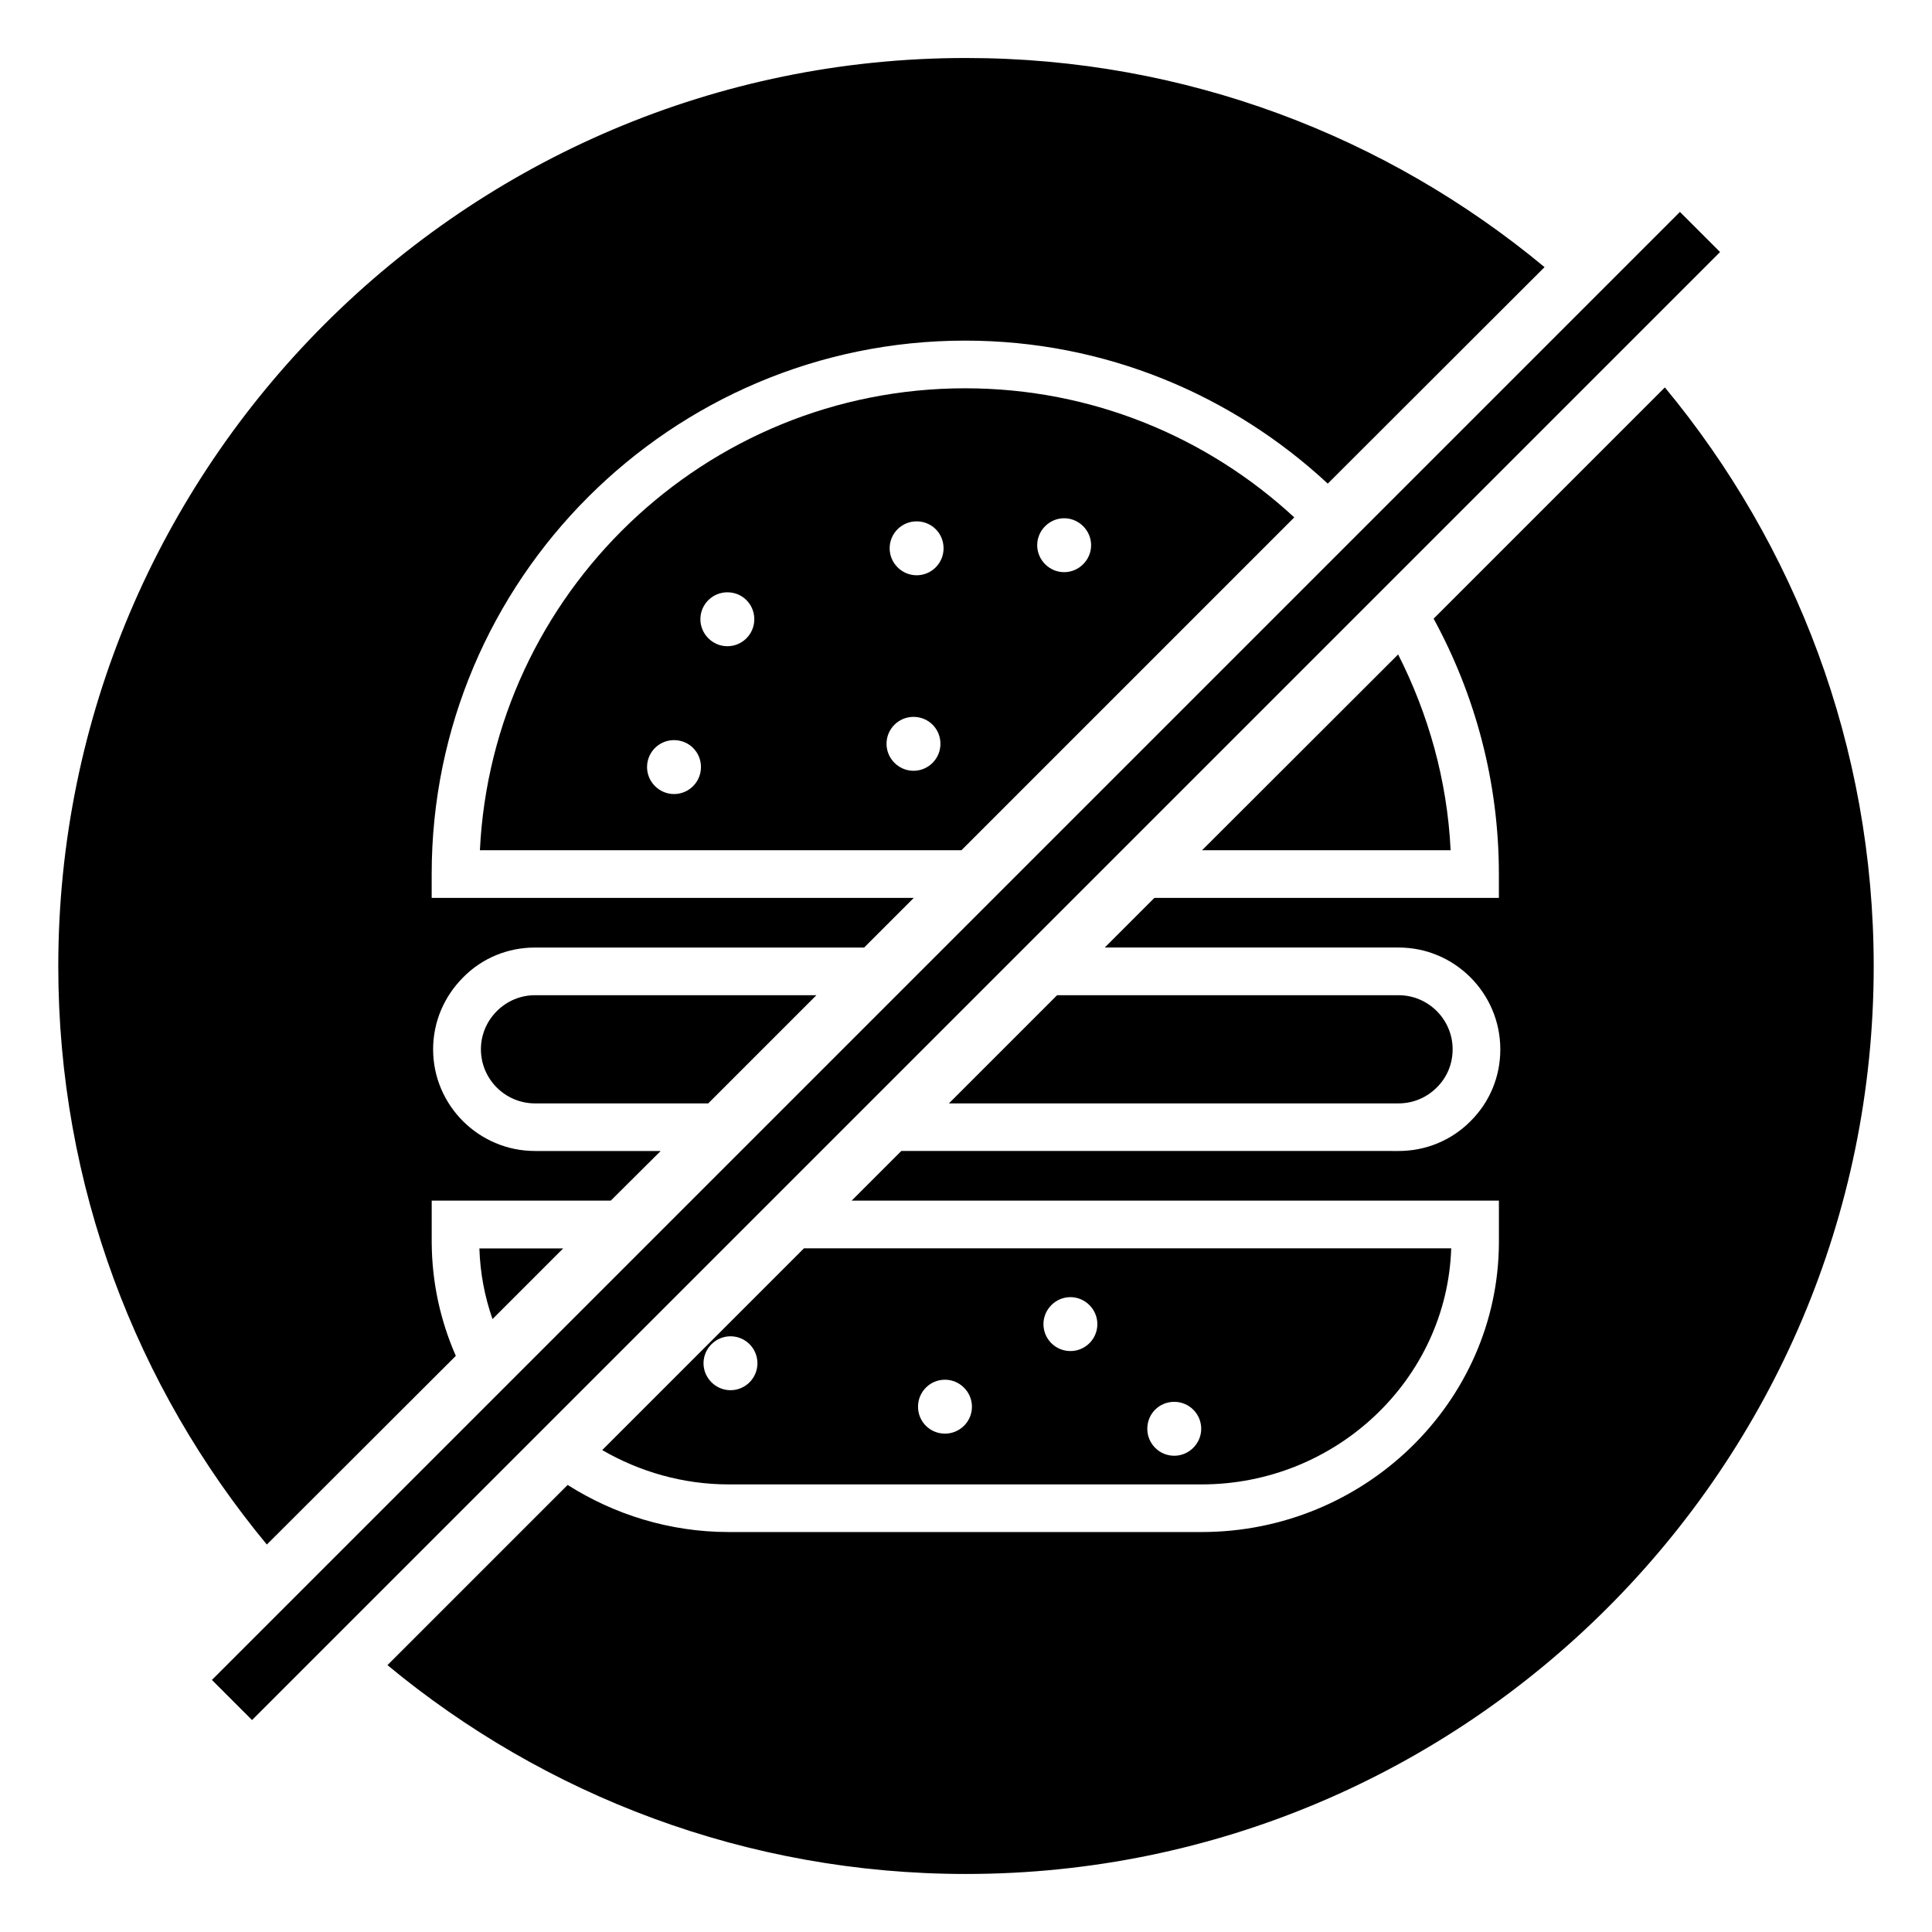 <?xml version="1.0" encoding="UTF-8"?>
<!-- Uploaded to: ICON Repo, www.svgrepo.com, Generator: ICON Repo Mixer Tools -->
<svg fill="#000000" width="800px" height="800px" version="1.1" viewBox="144 144 512 512" xmlns="http://www.w3.org/2000/svg">
 <g>
  <path d="m514.63 436.41c3.812 0 7.41-1.496 10.133-4.215 2.719-2.68 4.199-6.266 4.199-10.117 0-7.902-6.434-14.336-14.336-14.336h-90.484l-28.668 28.668z"/>
  <path d="m275.67 411.95c-2.723 2.723-4.223 6.324-4.223 10.125 0 7.902 6.434 14.336 14.336 14.336h45.902l28.668-28.668h-74.57c-3.812-0.004-7.402 1.496-10.113 4.207z"/>
  <path d="m553.32 214.79-57.449 57.375c-25.266-23.461-58.953-37.898-96.102-37.898-77.902 0-141.37 63.391-141.37 141.37v6.316h127.76l-13.16 13.16-87.223-0.004c-7.219 0-13.984 2.781-19.023 7.894-5.113 5.113-7.973 11.883-7.973 19.098 0 14.812 12.105 26.922 26.996 26.922h33.312l-13.234 13.16h-47.449v11.129c0.074 10.68 2.332 20.754 6.391 30.004l-50.082 50.004c-34.516-41.656-55.27-95.047-55.27-153.25 0.004-132.71 107.91-240.7 240.55-240.7 58.199 0 111.66 20.828 153.32 55.418z"/>
  <path d="m640.55 400.07c0 132.64-107.9 240.55-240.55 240.55-58.203 0-111.66-20.828-153.32-55.344l47.75-47.75c12.332 7.82 26.996 12.48 42.711 12.48h125.28c43.238 0 78.578-34.441 78.805-76.551v-11.281h-171.52l13.16-13.16 131.81 0.008c7.144 0 13.91-2.781 18.949-7.82 5.188-5.113 7.973-11.883 7.973-19.102 0-14.887-12.105-26.996-26.922-26.996h-77.902l13.16-13.16h91.285v-6.316c0-24.516-6.316-47.523-17.293-67.676l61.281-61.281c34.516 41.656 55.344 95.121 55.344 153.4z"/>
  <path d="m399.77 246.9c-68.879 0-125.28 54.363-128.59 122.42h127.61l88.207-88.207c-22.934-21.203-53.539-34.211-87.227-34.211zm-77.152 107.53c-3.91 0-7.144-3.234-7.144-7.144 0-3.984 3.234-7.144 7.144-7.144 3.984 0 7.144 3.156 7.144 7.144 0 3.91-3.156 7.144-7.144 7.144zm14.137-39.176c-3.91 0-7.144-3.234-7.144-7.144 0-3.984 3.234-7.144 7.144-7.144 3.984 0 7.144 3.156 7.144 7.144 0 3.91-3.156 7.144-7.144 7.144zm49.328 33.012c-3.91 0-7.144-3.234-7.144-7.144 0-3.984 3.234-7.144 7.144-7.144 3.984 0 7.144 3.156 7.144 7.144 0 3.91-3.156 7.144-7.144 7.144zm0.828-51.812c-3.91 0-7.144-3.234-7.144-7.144 0-3.984 3.234-7.144 7.144-7.144 3.984 0 7.144 3.156 7.144 7.144 0 3.914-3.16 7.144-7.144 7.144zm39.102-0.824c-3.91 0-7.144-3.234-7.144-7.144s3.234-7.144 7.144-7.144 7.144 3.234 7.144 7.144-3.234 7.144-7.144 7.144z"/>
  <path d="m528.43 369.32h-65.871l51.961-51.887c7.969 15.715 13.008 33.238 13.91 51.887z"/>
  <path d="m274.52 493.57 18.723-18.723h-22.199c0.199 6.527 1.41 12.812 3.477 18.723z"/>
  <path d="m357.06 474.82-53.465 53.465c9.852 5.715 21.355 9.098 33.539 9.098h125.28c35.719 0 65.043-27.898 66.172-62.562zm-19.477 37.598c-3.91 0-7.144-3.234-7.144-7.144 0-3.91 3.234-7.144 7.144-7.144 3.984 0 7.144 3.234 7.144 7.144 0 3.914-3.16 7.144-7.144 7.144zm56.848 11.508c-3.984 0-7.144-3.16-7.144-7.144 0-3.91 3.156-7.144 7.144-7.144 3.91 0 7.144 3.234 7.144 7.144 0 3.984-3.234 7.144-7.144 7.144zm33.238-21.883c-3.91 0-7.144-3.156-7.144-7.144 0-3.91 3.234-7.144 7.144-7.144 3.91 0.004 7.141 3.234 7.141 7.144 0 3.984-3.231 7.144-7.141 7.144zm27.52 27.746c-3.984 0-7.144-3.234-7.144-7.144 0-3.984 3.156-7.144 7.144-7.144 3.91 0 7.144 3.16 7.144 7.144 0 3.91-3.234 7.144-7.144 7.144z"/>
  <path d="m589.2 200.16 10.633 10.633-389.04 389.04-10.633-10.633z"/>
 </g>
</svg>